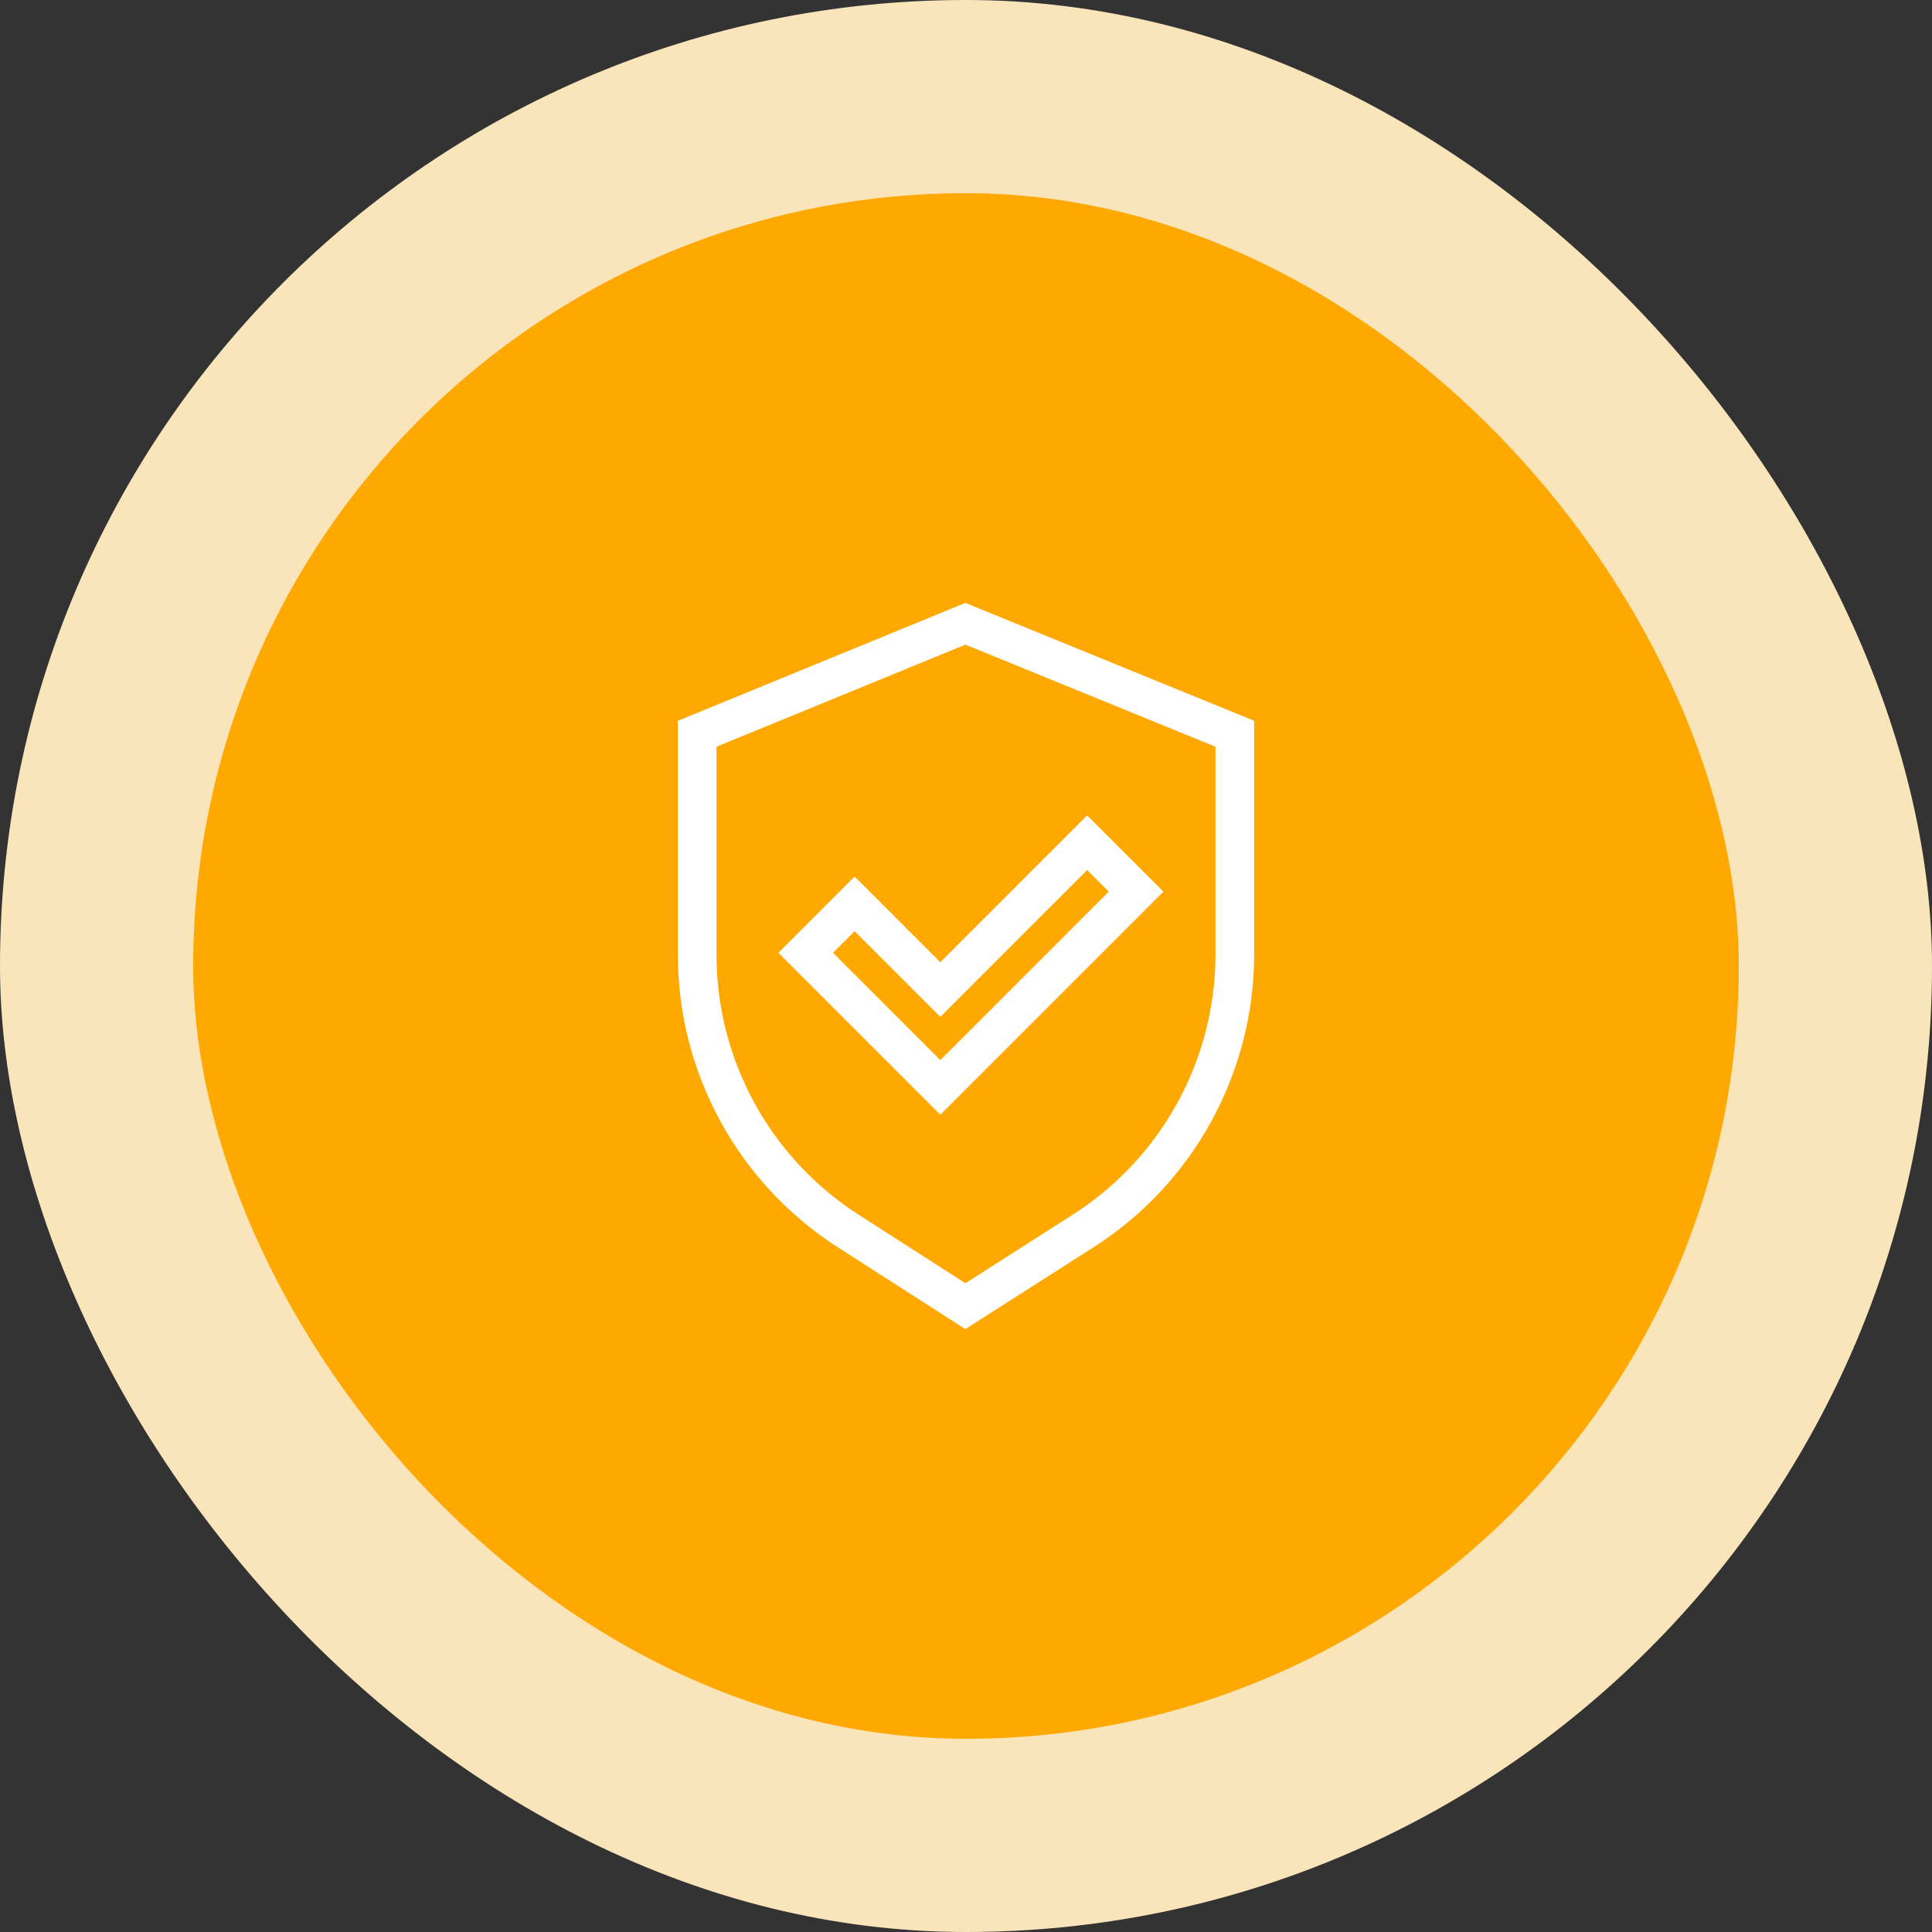 <?xml version="1.0" encoding="UTF-8"?> <svg xmlns="http://www.w3.org/2000/svg" width="100" height="100" viewBox="0 0 100 100" fill="none"><rect x="0" y="0" width="100" height="100" fill="#333333" stroke="none"/><rect width="100" height="100" rx="50" fill="#FAE5BB"></rect><rect x="10" y="10" width="80" height="80" rx="40" fill="#FFA800"></rect><g clip-path="url(#clip0_2070_496)"><path d="M56.065 63.713C60.955 60.59 63.915 55.188 63.915 49.386V37.98L49.968 32.286L36.086 37.98V49.409C36.086 55.199 39.032 60.59 43.905 63.717L49.968 67.607L56.065 63.713Z" stroke="white" stroke-width="2"></path><path d="M48.67 51.218L44.236 46.785L41.703 49.318L48.67 56.285L58.803 46.151L56.27 43.618L48.67 51.218Z" stroke="white" stroke-width="2"></path></g><defs><clipPath id="clip0_2070_496"><rect width="29.829" height="37.589" fill="white" transform="translate(35.086 31.206)"></rect></clipPath></defs></svg> 